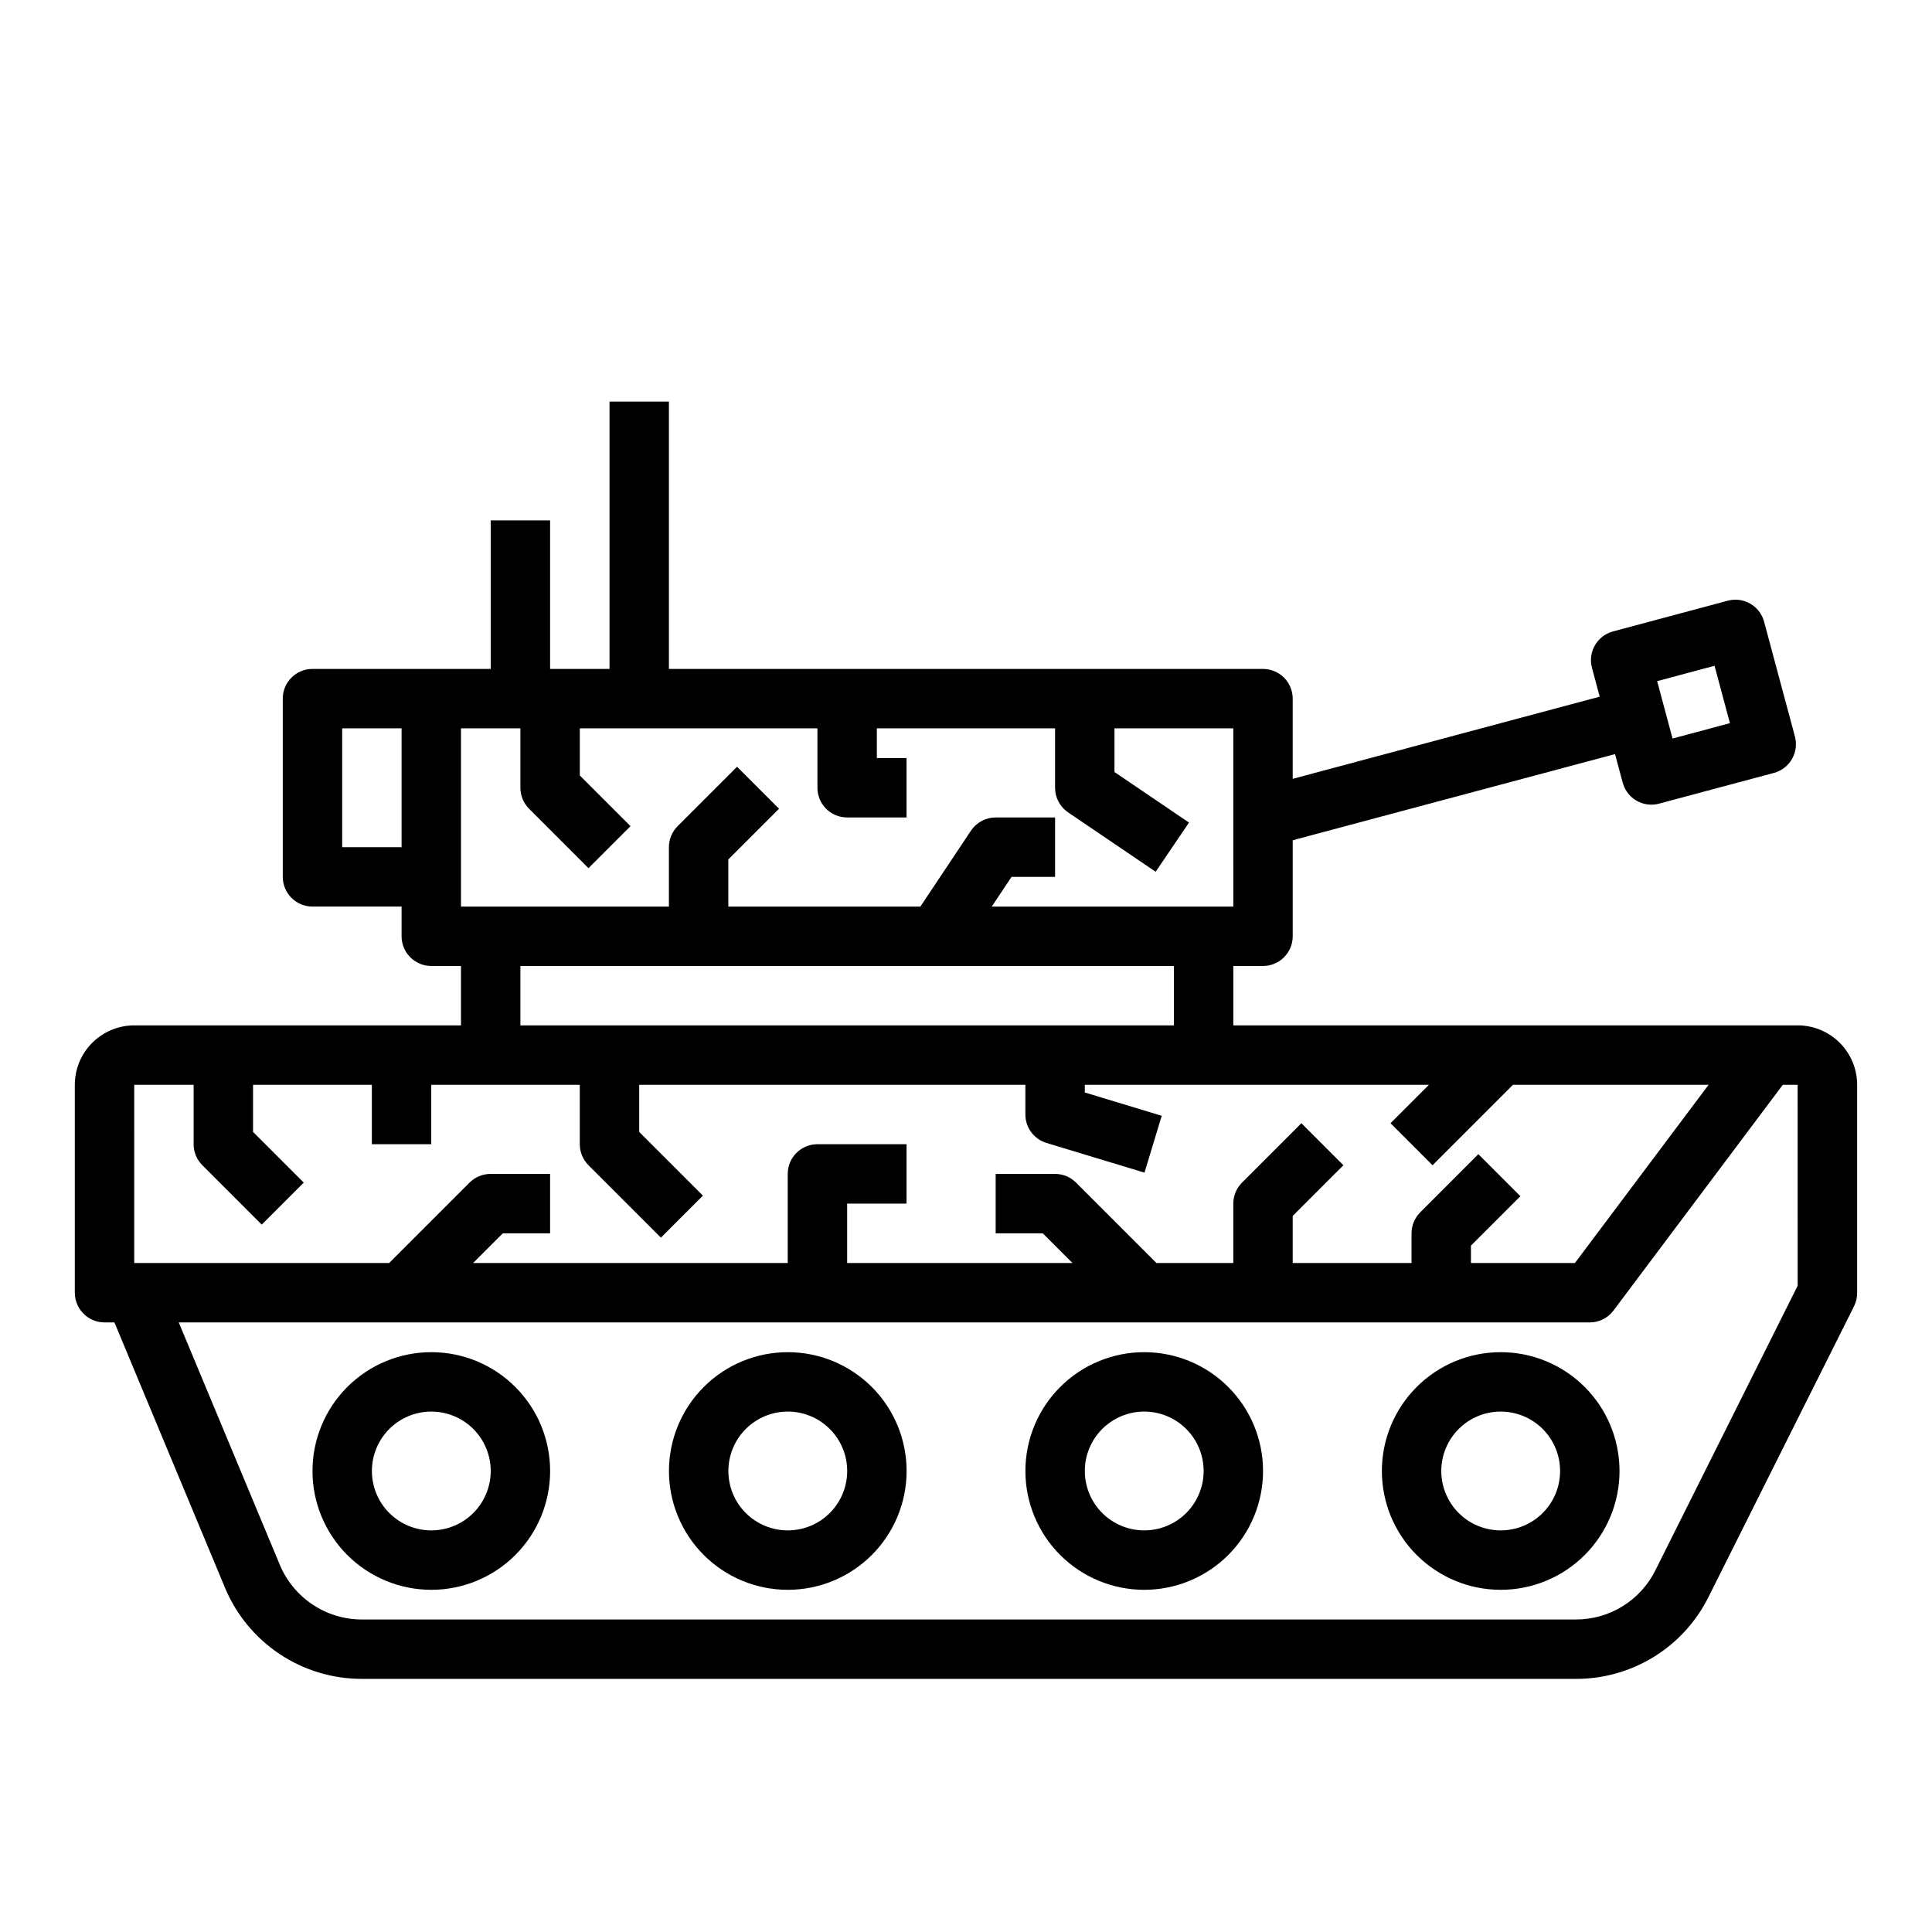 <?xml version="1.0" encoding="UTF-8"?>
<!-- Uploaded to: ICON Repo, www.iconrepo.com, Generator: ICON Repo Mixer Tools -->
<svg fill="#000000" width="800px" height="800px" version="1.1" viewBox="144 144 512 512" xmlns="http://www.w3.org/2000/svg">
 <g>
  <path d="m352.77 502.34c-8.352 0-16.359 3.316-22.266 9.223-5.902 5.902-9.223 13.914-9.223 22.266 0 8.352 3.32 16.359 9.223 22.266 5.906 5.902 13.914 9.223 22.266 9.223s16.359-3.32 22.266-9.223c5.906-5.906 9.223-13.914 9.223-22.266 0-8.352-3.316-16.363-9.223-22.266-5.906-5.906-13.914-9.223-22.266-9.223zm0 47.23c-4.176 0-8.18-1.656-11.133-4.609-2.953-2.953-4.609-6.957-4.609-11.133s1.656-8.18 4.609-11.133c2.953-2.953 6.957-4.613 11.133-4.613s8.18 1.66 11.133 4.613c2.953 2.953 4.613 6.957 4.613 11.133s-1.66 8.18-4.613 11.133c-2.953 2.953-6.957 4.609-11.133 4.609z"/>
  <path d="m258.3 502.34c-8.352 0-16.359 3.316-22.266 9.223-5.902 5.902-9.223 13.914-9.223 22.266 0 8.352 3.32 16.359 9.223 22.266 5.906 5.902 13.914 9.223 22.266 9.223 8.352 0 16.363-3.32 22.266-9.223 5.906-5.906 9.223-13.914 9.223-22.266 0-8.352-3.316-16.363-9.223-22.266-5.902-5.906-13.914-9.223-22.266-9.223zm0 47.23c-4.176 0-8.18-1.656-11.133-4.609s-4.609-6.957-4.609-11.133 1.656-8.18 4.609-11.133 6.957-4.613 11.133-4.613 8.18 1.66 11.133 4.613 4.613 6.957 4.613 11.133-1.66 8.18-4.613 11.133-6.957 4.609-11.133 4.609z"/>
  <path d="m447.23 502.34c-8.352 0-16.359 3.316-22.266 9.223-5.906 5.902-9.223 13.914-9.223 22.266 0 8.352 3.316 16.359 9.223 22.266 5.906 5.902 13.914 9.223 22.266 9.223 8.352 0 16.359-3.32 22.266-9.223 5.906-5.906 9.223-13.914 9.223-22.266 0-8.352-3.316-16.363-9.223-22.266-5.906-5.906-13.914-9.223-22.266-9.223zm0 47.23c-4.176 0-8.18-1.656-11.133-4.609s-4.609-6.957-4.609-11.133 1.656-8.18 4.609-11.133 6.957-4.613 11.133-4.613 8.18 1.66 11.133 4.613 4.613 6.957 4.613 11.133-1.66 8.18-4.613 11.133-6.957 4.609-11.133 4.609z"/>
  <path d="m541.7 502.34c-8.352 0-16.359 3.316-22.266 9.223-5.906 5.902-9.223 13.914-9.223 22.266 0 8.352 3.316 16.359 9.223 22.266 5.906 5.902 13.914 9.223 22.266 9.223 8.352 0 16.359-3.32 22.266-9.223 5.906-5.906 9.223-13.914 9.223-22.266 0-8.352-3.316-16.363-9.223-22.266-5.906-5.906-13.914-9.223-22.266-9.223zm0 47.23c-4.176 0-8.18-1.656-11.133-4.609s-4.613-6.957-4.613-11.133 1.66-8.18 4.613-11.133 6.957-4.613 11.133-4.613c4.176 0 8.18 1.66 11.133 4.613s4.609 6.957 4.609 11.133-1.656 8.18-4.609 11.133-6.957 4.609-11.133 4.609z"/>
  <path d="m620.41 415.74h-149.57v-15.742h7.871c2.086 0 4.09-0.832 5.566-2.309 1.477-1.477 2.305-3.477 2.305-5.566v-25.449l85.418-22.828 2.031 7.566h0.004c0.922 3.441 4.039 5.832 7.602 5.832 0.688 0 1.371-0.09 2.031-0.27l30.441-8.145c2.016-0.543 3.738-1.863 4.781-3.672 1.043-1.809 1.324-3.957 0.785-5.973l-8.172-30.426c-1.125-4.195-5.438-6.688-9.637-5.566l-30.418 8.148h0.004c-4.199 1.125-6.688 5.438-5.566 9.637l2.047 7.644-81.352 21.781v-21.258c0-2.086-0.828-4.09-2.305-5.566-1.477-1.473-3.481-2.305-5.566-2.305h-157.44v-70.848h-15.742v70.848h-15.746v-39.359h-15.742v39.359h-47.234c-4.348 0-7.871 3.523-7.871 7.871v47.234c0 2.086 0.828 4.09 2.305 5.566 1.477 1.477 3.481 2.305 5.566 2.305h23.617v7.871c0 2.09 0.828 4.09 2.305 5.566 1.477 1.477 3.481 2.309 5.566 2.309h7.871v15.742h-86.59c-4.176 0-8.18 1.66-11.133 4.613-2.953 2.949-4.613 6.957-4.613 11.133v55.105-0.004c0 2.09 0.832 4.09 2.309 5.566 1.477 1.477 3.477 2.305 5.566 2.305h2.621l29.27 70.242h-0.004c2.981 7.184 8.023 13.316 14.492 17.629s14.074 6.609 21.848 6.594h321.66c7.316 0.027 14.492-2 20.715-5.844 6.223-3.848 11.242-9.359 14.492-15.914l38.574-77.059h-0.004c0.531-1.098 0.801-2.301 0.789-3.519v-55.102c0-4.176-1.66-8.184-4.613-11.133-2.953-2.953-6.957-4.613-11.133-4.613zm-22.039-95.305 4.078 15.207-15.207 4.078-4.078-15.207zm-127.53 63.816h-64.016l5.25-7.871h11.531v-15.746h-15.742c-2.633 0-5.09 1.316-6.551 3.504l-13.406 20.113h-50.891v-12.484l13.438-13.438-11.133-11.133-15.742 15.742v0.004c-1.477 1.477-2.309 3.477-2.309 5.566v15.742h-55.102v-47.23h15.742v15.742c0 2.09 0.832 4.09 2.309 5.566l15.742 15.742 11.133-11.133-13.438-13.434v-12.484h62.977v15.742h-0.004c0 2.09 0.832 4.09 2.309 5.566 1.477 1.477 3.477 2.305 5.566 2.305h15.742v-15.742h-7.871v-7.871h47.23v15.742c0 2.609 1.289 5.051 3.449 6.519l23.207 15.742 8.84-13.035-19.75-13.398v-11.57h31.488zm-236.16-15.742v-31.488h15.742v31.488zm47.23 31.488h173.18v15.742h-173.18zm-102.34 31.488h15.742v15.742c0.004 2.086 0.832 4.09 2.309 5.566l15.742 15.742 11.133-11.133-13.438-13.434v-12.484h31.488v15.742h15.742v-15.742h39.359v15.742h0.004c0 2.086 0.828 4.09 2.305 5.566l19.191 19.191 11.133-11.133-16.887-16.883v-12.484h102.34v7.871c0 3.469 2.269 6.527 5.59 7.531l25.977 7.871 4.566-15.066-20.387-6.176v-2.031h91.203l-10.18 10.18 11.133 11.133 21.309-21.312h51.848l-35.426 47.23h-27.551v-4.613l13.105-13.098-11.141-11.141-15.406 15.414h0.004c-1.477 1.477-2.309 3.477-2.309 5.566v7.871h-31.488v-12.484l13.438-13.438-11.133-11.133-15.742 15.742v0.004c-1.477 1.477-2.305 3.477-2.305 5.566v15.742h-20.359l-21.309-21.309c-1.477-1.477-3.477-2.309-5.566-2.309h-15.742v15.742h12.484l7.871 7.871-59.715 0.004v-15.742h15.742v-15.746h-23.617c-4.348 0-7.871 3.523-7.871 7.871v23.617h-83.379l7.871-7.871h12.531v-15.746h-15.789c-2.09 0-4.09 0.832-5.566 2.309l-21.309 21.309h-67.543zm440.83 53.246-37.699 75.398c-1.949 3.93-4.961 7.238-8.691 9.547-3.734 2.305-8.039 3.519-12.43 3.504h-321.66c-4.66 0.004-9.219-1.375-13.094-3.965-3.879-2.586-6.902-6.262-8.688-10.566l-26.766-64.191h373.92c2.477 0 4.809-1.164 6.297-3.148l44.871-59.824h3.934z"/>
 </g>
</svg>